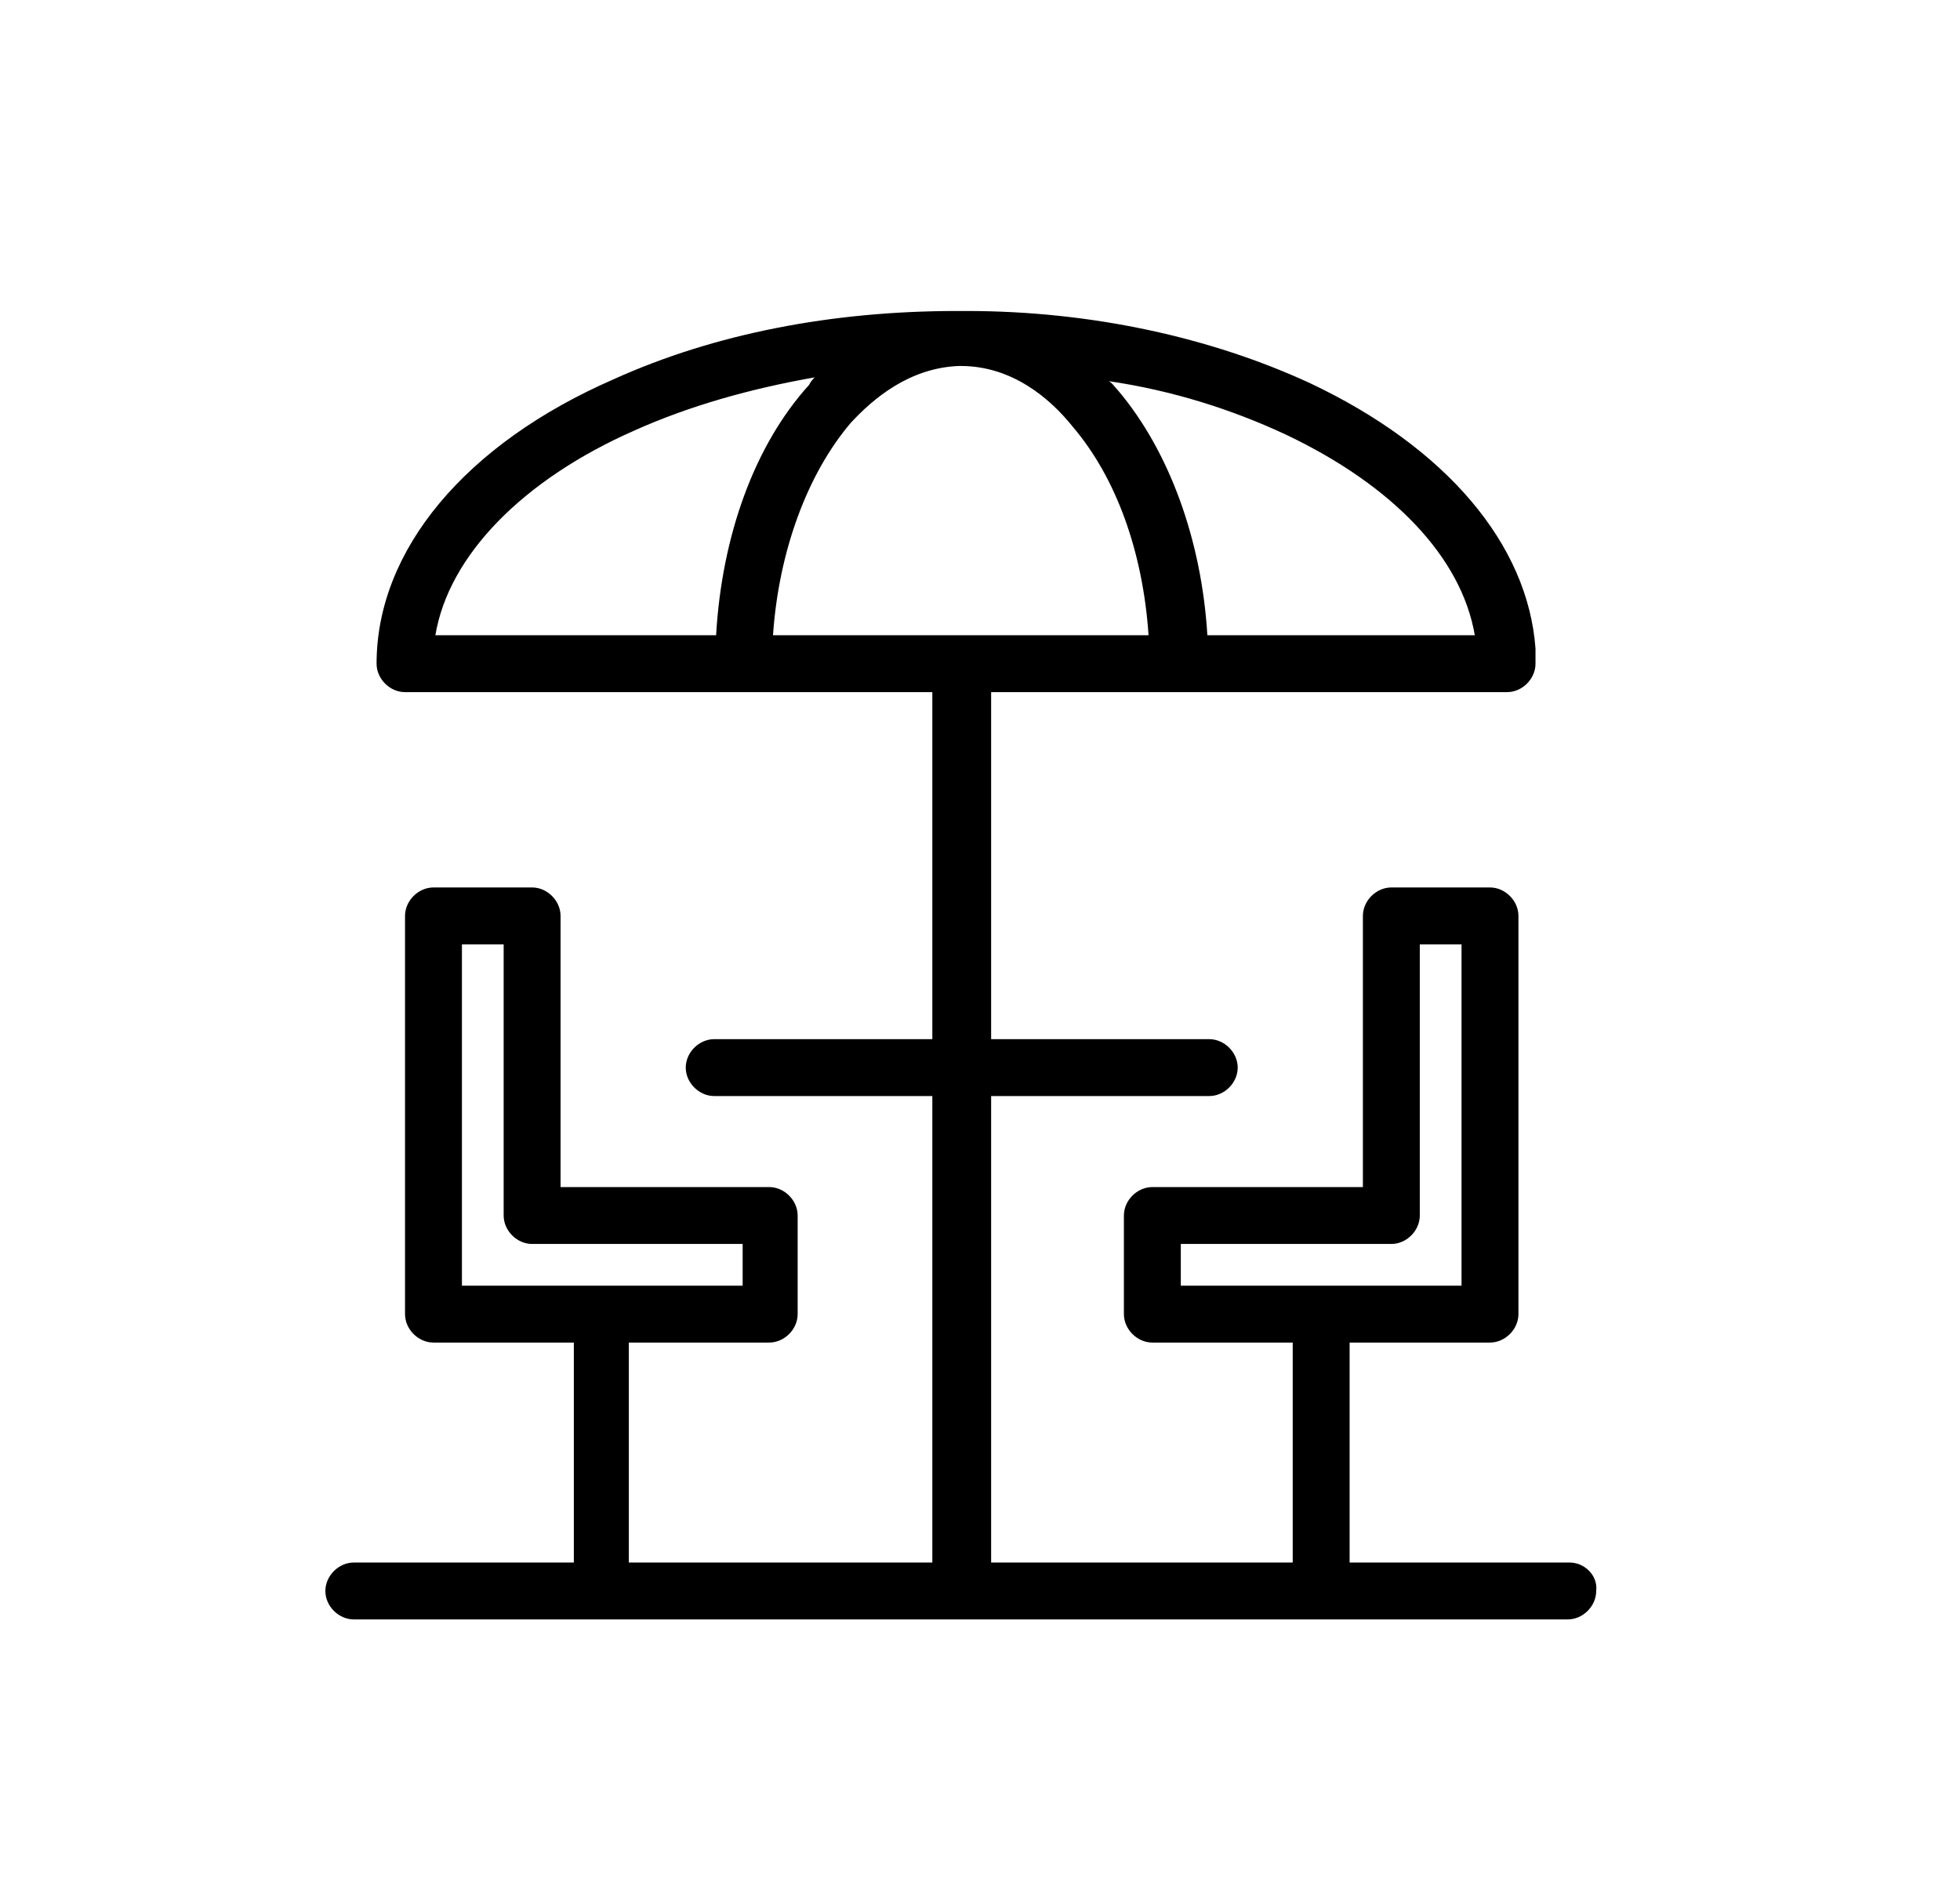 <svg width="31" height="30" viewBox="0 0 31 30" fill="none" xmlns="http://www.w3.org/2000/svg">
<path d="M24.826 24.72H21.346V21.24H23.566C23.806 21.24 24.016 21.03 24.016 20.79V14.49C24.016 14.25 23.806 14.04 23.566 14.04H22.006C21.766 14.04 21.556 14.25 21.556 14.49V18.78H18.226C17.986 18.78 17.776 18.99 17.776 19.23V20.79C17.776 21.03 17.986 21.24 18.226 21.24H20.446V24.72H15.676V17.34H19.126C19.366 17.34 19.576 17.13 19.576 16.89C19.576 16.65 19.366 16.44 19.126 16.44H15.676V10.95H23.836C24.076 10.95 24.286 10.74 24.286 10.5C24.286 10.41 24.286 10.32 24.286 10.26C24.166 8.61 22.876 7.08 20.716 6.06C19.156 5.34 17.266 4.92 15.286 4.92C15.256 4.92 15.226 4.92 15.226 4.92H15.136C13.156 4.92 11.296 5.28 9.706 6C7.366 7.02 5.956 8.7 5.956 10.5C5.956 10.74 6.166 10.95 6.406 10.95H14.746V16.44H11.296C11.056 16.44 10.846 16.65 10.846 16.89C10.846 17.13 11.056 17.34 11.296 17.34H14.746V24.72H9.946V21.24H12.166C12.406 21.24 12.616 21.03 12.616 20.79V19.23C12.616 18.99 12.406 18.78 12.166 18.78H8.866V14.49C8.866 14.25 8.656 14.04 8.416 14.04H6.856C6.616 14.04 6.406 14.25 6.406 14.49V20.79C6.406 21.03 6.616 21.24 6.856 21.24H9.076V24.72H5.596C5.356 24.72 5.146 24.93 5.146 25.17C5.146 25.41 5.356 25.62 5.596 25.62H24.796C25.036 25.62 25.246 25.41 25.246 25.17C25.276 24.93 25.066 24.72 24.826 24.72ZM20.326 6.87C22.036 7.68 23.116 8.82 23.326 10.05H19.096C19.006 8.55 18.496 7.14 17.686 6.18C17.626 6.12 17.596 6.06 17.536 6.03C18.556 6.18 19.486 6.48 20.326 6.87ZM6.886 10.05C7.096 8.79 8.266 7.59 10.036 6.81C10.906 6.42 11.866 6.15 12.886 5.97C12.856 6 12.826 6.03 12.796 6.09C11.926 7.05 11.416 8.49 11.326 10.05H6.886ZM12.226 10.05C12.316 8.73 12.766 7.5 13.456 6.69C13.816 6.3 14.386 5.82 15.166 5.79H15.196C16.006 5.79 16.606 6.3 16.966 6.75C17.656 7.56 18.076 8.73 18.166 10.05H12.226ZM7.306 20.34V14.94H7.966V19.23C7.966 19.47 8.176 19.68 8.416 19.68H11.746V20.34H7.306ZM18.676 20.34V19.68H22.006C22.246 19.68 22.456 19.47 22.456 19.23V14.94H23.116V20.34H18.676Z" fill="black"/>
</svg>

